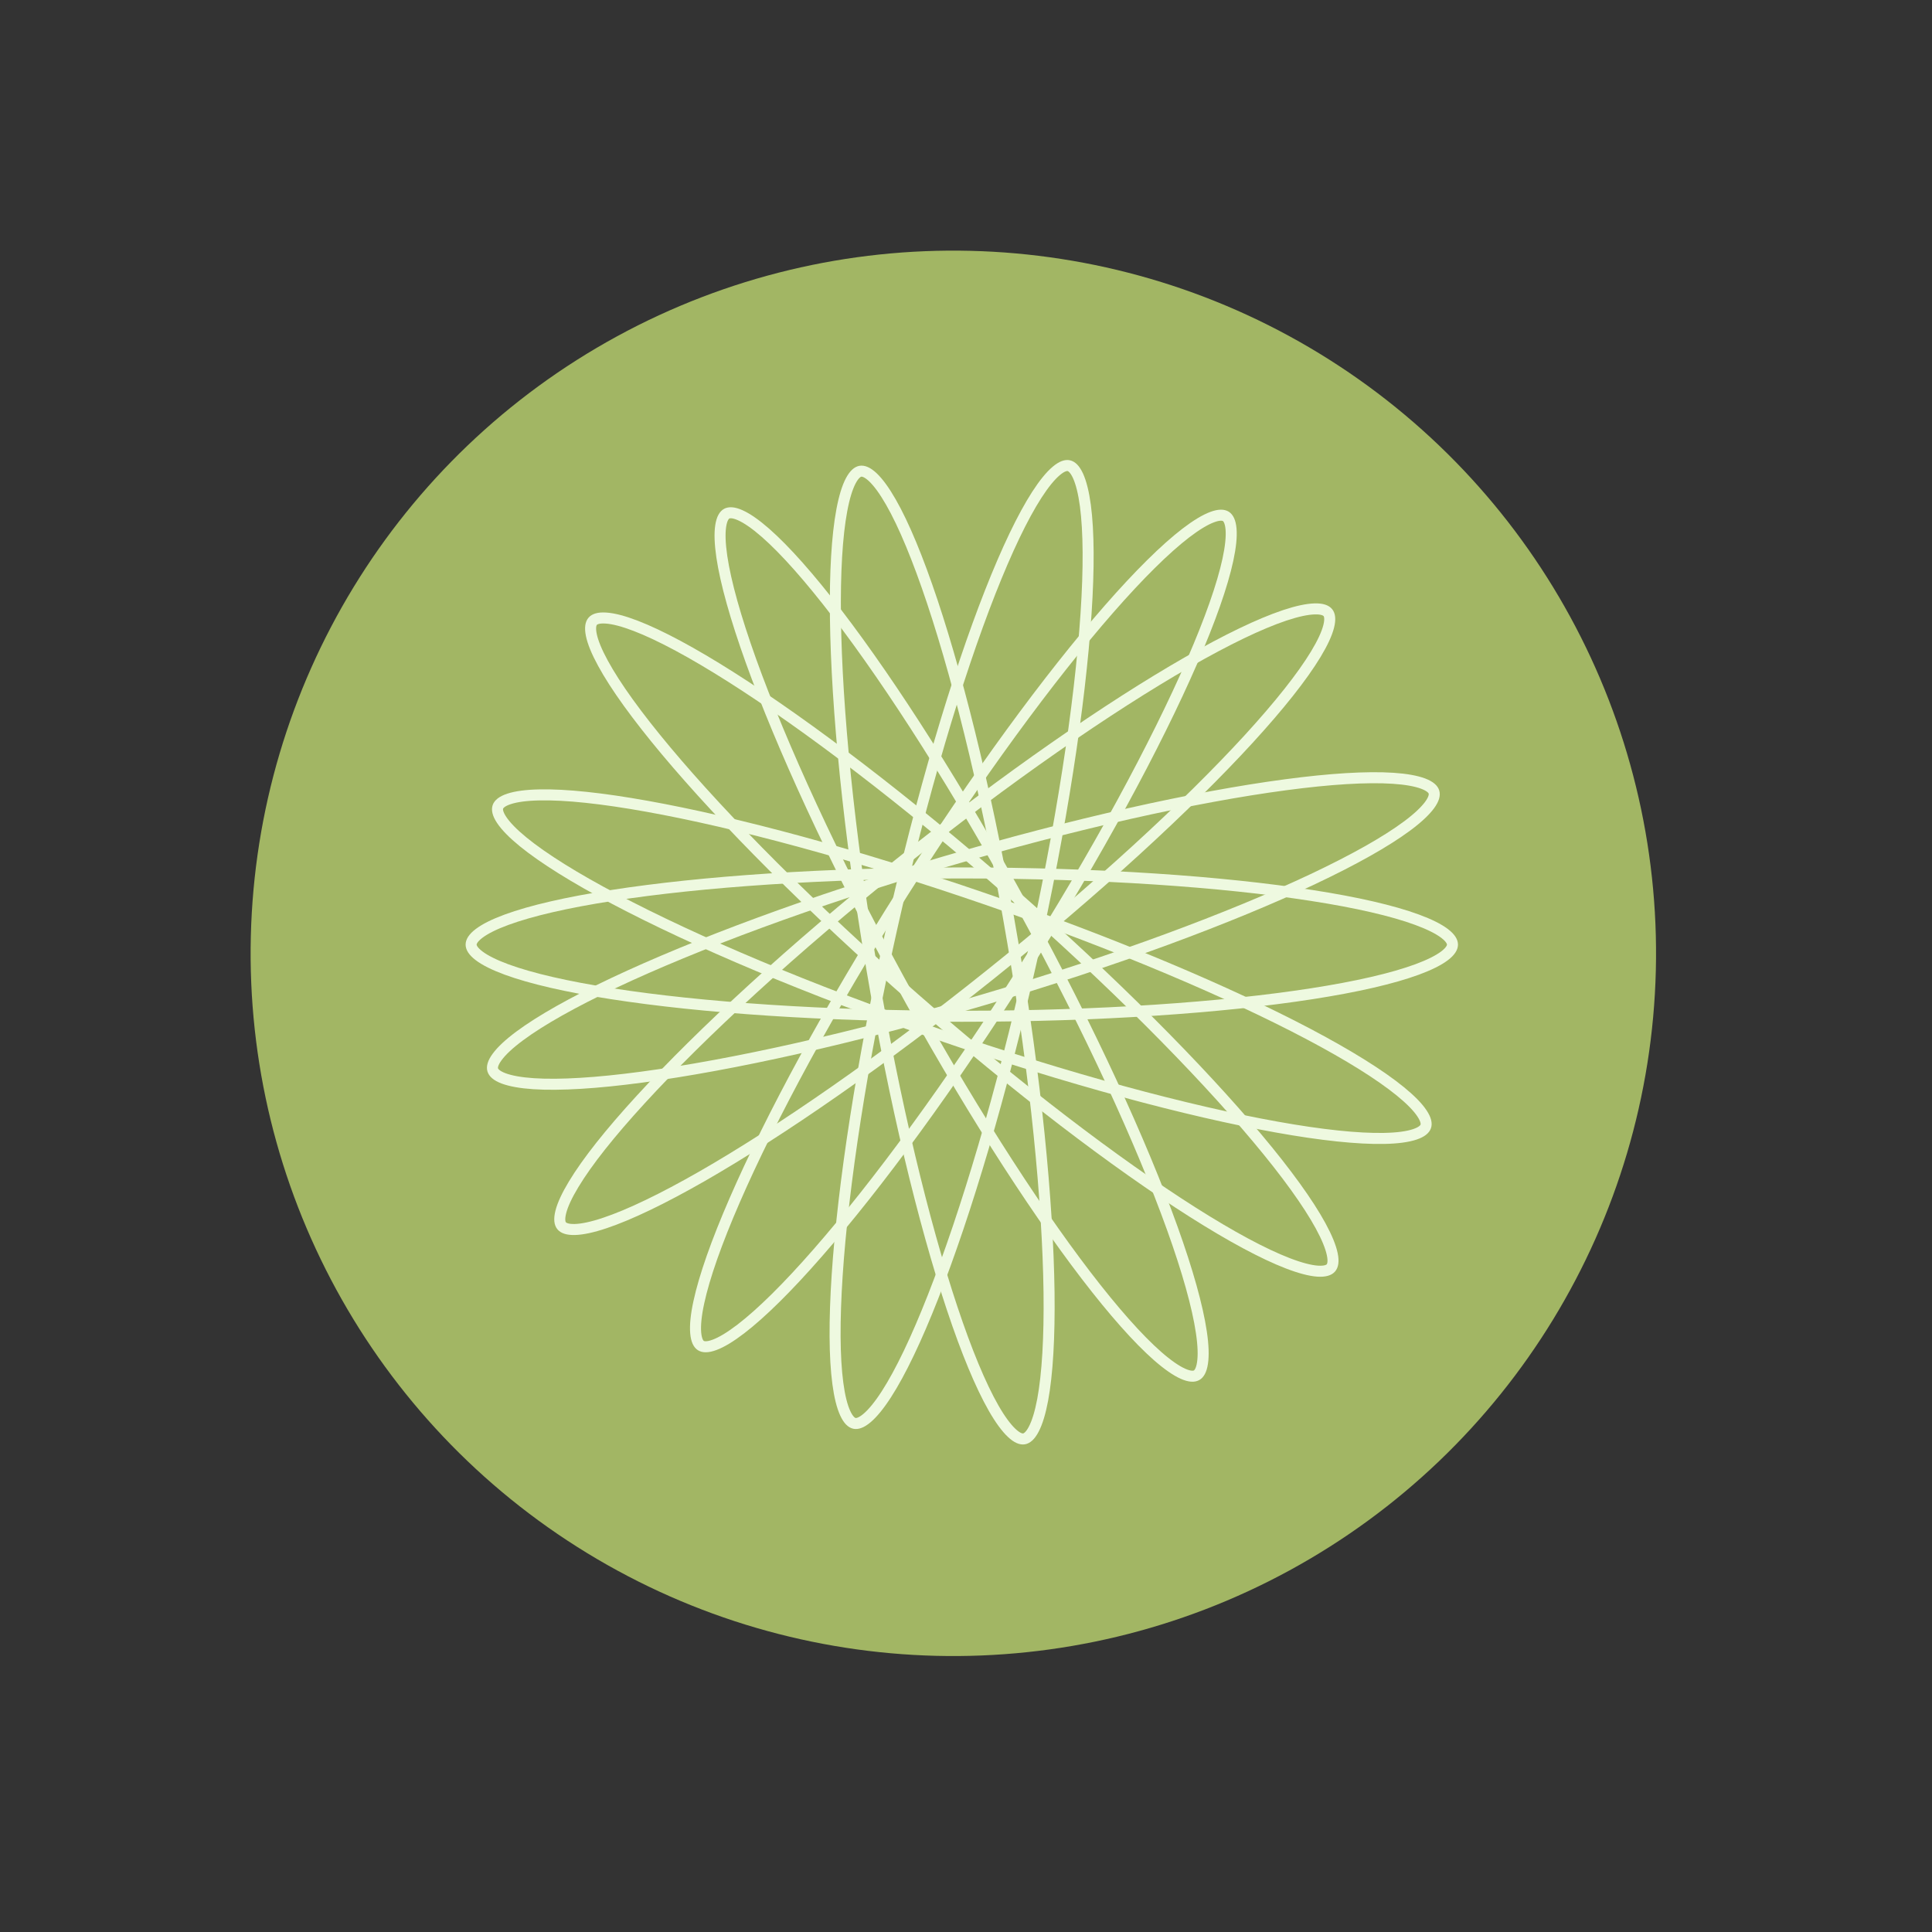 <?xml version="1.0" encoding="UTF-8"?> <svg xmlns="http://www.w3.org/2000/svg" width="54" height="54" viewBox="0 0 54 54" fill="none"><rect x="0" y="0" width="54" height="54" fill="#333333" stroke="none"/><circle cx="26.646" cy="26.646" r="19.641" transform="rotate(61.401 26.646 26.646)" fill="#A2B664"></circle><path d="M40.597 26.402C40.597 26.479 40.547 26.584 40.377 26.714C40.209 26.841 39.953 26.97 39.608 27.097C38.921 27.35 37.917 27.581 36.666 27.775C34.166 28.164 30.707 28.405 26.883 28.405C23.058 28.405 19.599 28.164 17.1 27.775C15.848 27.581 14.845 27.35 14.157 27.097C13.812 26.97 13.556 26.841 13.389 26.714C13.218 26.584 13.168 26.479 13.168 26.402C13.168 26.325 13.218 26.22 13.389 26.09C13.556 25.963 13.812 25.834 14.157 25.707C14.845 25.454 15.848 25.223 17.1 25.029C19.599 24.64 23.058 24.399 26.883 24.399C30.707 24.399 34.166 24.64 36.666 25.029C37.917 25.223 38.921 25.454 39.608 25.707C39.953 25.834 40.209 25.963 40.377 26.09C40.547 26.22 40.597 26.325 40.597 26.402Z" stroke="#EEF9E0" stroke-width="0.308"></path><path d="M33.442 38.44C33.374 38.477 33.258 38.483 33.062 38.396C32.871 38.31 32.635 38.147 32.358 37.905C31.807 37.422 31.124 36.651 30.354 35.646C28.816 33.637 26.949 30.716 25.118 27.358C23.288 24 21.844 20.848 20.988 18.467C20.561 17.275 20.282 16.283 20.175 15.559C20.122 15.195 20.112 14.908 20.144 14.701C20.176 14.489 20.245 14.394 20.312 14.357C20.38 14.321 20.497 14.314 20.692 14.402C20.884 14.488 21.119 14.651 21.396 14.893C21.947 15.376 22.63 16.147 23.4 17.152C24.938 19.161 26.805 22.082 28.636 25.44C30.467 28.798 31.911 31.95 32.766 34.331C33.194 35.523 33.472 36.514 33.579 37.239C33.633 37.603 33.642 37.889 33.61 38.097C33.578 38.309 33.51 38.404 33.442 38.44Z" stroke="#EEF9E0" stroke-width="0.308"></path><path d="M19.59 37.609C19.525 37.568 19.463 37.468 19.445 37.255C19.427 37.046 19.454 36.76 19.532 36.401C19.686 35.685 20.028 34.713 20.533 33.552C21.542 31.232 23.188 28.181 25.234 24.95C27.279 21.718 29.334 18.925 30.999 17.021C31.833 16.068 32.565 15.343 33.146 14.897C33.438 14.674 33.684 14.526 33.881 14.453C34.081 14.378 34.198 14.392 34.263 14.433C34.328 14.475 34.39 14.574 34.408 14.787C34.426 14.996 34.398 15.282 34.321 15.641C34.167 16.357 33.825 17.329 33.32 18.49C32.311 20.81 30.665 23.861 28.619 27.093C26.573 30.324 24.519 33.117 22.853 35.021C22.02 35.974 21.288 36.699 20.706 37.145C20.415 37.368 20.169 37.516 19.972 37.589C19.771 37.664 19.655 37.65 19.59 37.609Z" stroke="#EEF9E0" stroke-width="0.308"></path><path d="M37.198 35.439C37.148 35.497 37.04 35.543 36.826 35.529C36.617 35.514 36.339 35.442 35.996 35.31C35.312 35.047 34.405 34.559 33.336 33.881C31.2 32.526 28.439 30.429 25.562 27.908C22.686 25.388 20.243 22.927 18.619 20.988C17.806 20.017 17.203 19.182 16.853 18.538C16.677 18.216 16.569 17.95 16.527 17.744C16.485 17.534 16.516 17.422 16.567 17.364C16.617 17.306 16.725 17.26 16.939 17.275C17.148 17.289 17.426 17.361 17.769 17.493C18.453 17.756 19.36 18.244 20.429 18.922C22.566 20.277 25.326 22.375 28.203 24.895C31.079 27.415 33.522 29.876 35.146 31.816C35.959 32.786 36.562 33.621 36.913 34.265C37.088 34.587 37.196 34.853 37.238 35.059C37.281 35.269 37.249 35.381 37.198 35.439Z" stroke="#EEF9E0" stroke-width="0.308"></path><path d="M23.88 39.783C23.805 39.766 23.713 39.694 23.624 39.499C23.536 39.308 23.466 39.03 23.418 38.666C23.321 37.939 23.316 36.909 23.399 35.646C23.566 33.121 24.087 29.694 24.922 25.962C25.758 22.23 26.749 18.907 27.675 16.553C28.139 15.374 28.583 14.445 28.98 13.829C29.179 13.521 29.361 13.299 29.521 13.164C29.685 13.025 29.799 12.999 29.874 13.016C29.95 13.033 30.041 13.105 30.131 13.3C30.218 13.491 30.288 13.769 30.337 14.133C30.433 14.859 30.439 15.889 30.355 17.153C30.188 19.677 29.668 23.105 28.832 26.837C27.996 30.569 27.005 33.892 26.079 36.246C25.616 37.424 25.172 38.354 24.775 38.969C24.576 39.278 24.393 39.5 24.233 39.635C24.069 39.773 23.955 39.8 23.88 39.783Z" stroke="#EEF9E0" stroke-width="0.308"></path><path d="M13.772 29.903C13.75 29.829 13.769 29.713 13.896 29.541C14.02 29.372 14.229 29.175 14.524 28.956C15.112 28.519 16.009 28.014 17.154 27.473C19.442 26.393 22.691 25.183 26.359 24.1C30.027 23.018 33.413 22.27 35.921 21.936C37.176 21.768 38.204 21.705 38.935 21.753C39.301 21.777 39.584 21.829 39.78 21.903C39.98 21.979 40.059 22.066 40.08 22.14C40.102 22.214 40.084 22.329 39.957 22.502C39.832 22.671 39.623 22.868 39.328 23.087C38.74 23.524 37.843 24.029 36.698 24.57C34.41 25.65 31.161 26.861 27.493 27.943C23.825 29.025 20.439 29.773 17.932 30.107C16.677 30.275 15.649 30.338 14.917 30.29C14.551 30.266 14.269 30.214 14.072 30.14C13.872 30.064 13.794 29.977 13.772 29.903Z" stroke="#EEF9E0" stroke-width="0.308"></path><path d="M39.85 31.484C39.825 31.557 39.743 31.64 39.54 31.707C39.341 31.773 39.056 31.812 38.689 31.819C37.956 31.834 36.932 31.726 35.686 31.502C33.196 31.056 29.847 30.158 26.231 28.913C22.615 27.667 19.423 26.313 17.186 25.131C16.066 24.54 15.192 23.995 14.624 23.532C14.34 23.3 14.14 23.095 14.023 22.92C13.904 22.742 13.891 22.626 13.916 22.553C13.941 22.48 14.023 22.397 14.226 22.33C14.426 22.264 14.71 22.225 15.077 22.218C15.81 22.202 16.834 22.311 18.08 22.535C20.57 22.981 23.919 23.879 27.535 25.124C31.151 26.37 34.343 27.724 36.58 28.905C37.7 29.497 38.574 30.042 39.142 30.505C39.426 30.737 39.627 30.942 39.743 31.117C39.862 31.295 39.876 31.411 39.85 31.484Z" stroke="#EEF9E0" stroke-width="0.308"></path><path d="M28.622 40.217C28.546 40.23 28.434 40.198 28.278 40.051C28.125 39.907 27.954 39.676 27.772 39.358C27.408 38.722 27.013 37.77 26.613 36.569C25.813 34.169 24.998 30.799 24.36 27.028C23.723 23.257 23.384 19.806 23.351 17.277C23.334 16.011 23.394 14.983 23.529 14.262C23.596 13.901 23.681 13.627 23.778 13.441C23.878 13.252 23.973 13.184 24.049 13.171C24.125 13.158 24.238 13.191 24.394 13.337C24.547 13.481 24.717 13.712 24.899 14.03C25.264 14.666 25.658 15.618 26.059 16.819C26.859 19.219 27.673 22.589 28.311 26.36C28.949 30.131 29.287 33.582 29.321 36.111C29.337 37.377 29.277 38.406 29.143 39.126C29.075 39.487 28.991 39.761 28.893 39.947C28.794 40.137 28.698 40.204 28.622 40.217Z" stroke="#EEF9E0" stroke-width="0.308"></path><path d="M15.697 34.259C15.648 34.199 15.622 34.085 15.674 33.877C15.725 33.674 15.845 33.413 16.035 33.099C16.413 32.471 17.053 31.664 17.909 30.731C19.618 28.866 22.168 26.517 25.154 24.127C28.141 21.738 30.993 19.766 33.188 18.508C34.286 17.878 35.214 17.431 35.909 17.199C36.257 17.083 36.538 17.024 36.748 17.019C36.962 17.013 37.067 17.064 37.115 17.124C37.164 17.184 37.19 17.298 37.138 17.506C37.087 17.71 36.967 17.971 36.777 18.285C36.398 18.912 35.758 19.719 34.903 20.653C33.194 22.518 30.644 24.867 27.657 27.256C24.671 29.645 21.819 31.617 19.625 32.876C18.526 33.505 17.598 33.952 16.903 34.184C16.555 34.301 16.274 34.36 16.064 34.365C15.85 34.37 15.745 34.319 15.697 34.259Z" stroke="#EEF9E0" stroke-width="0.308"></path></svg> 